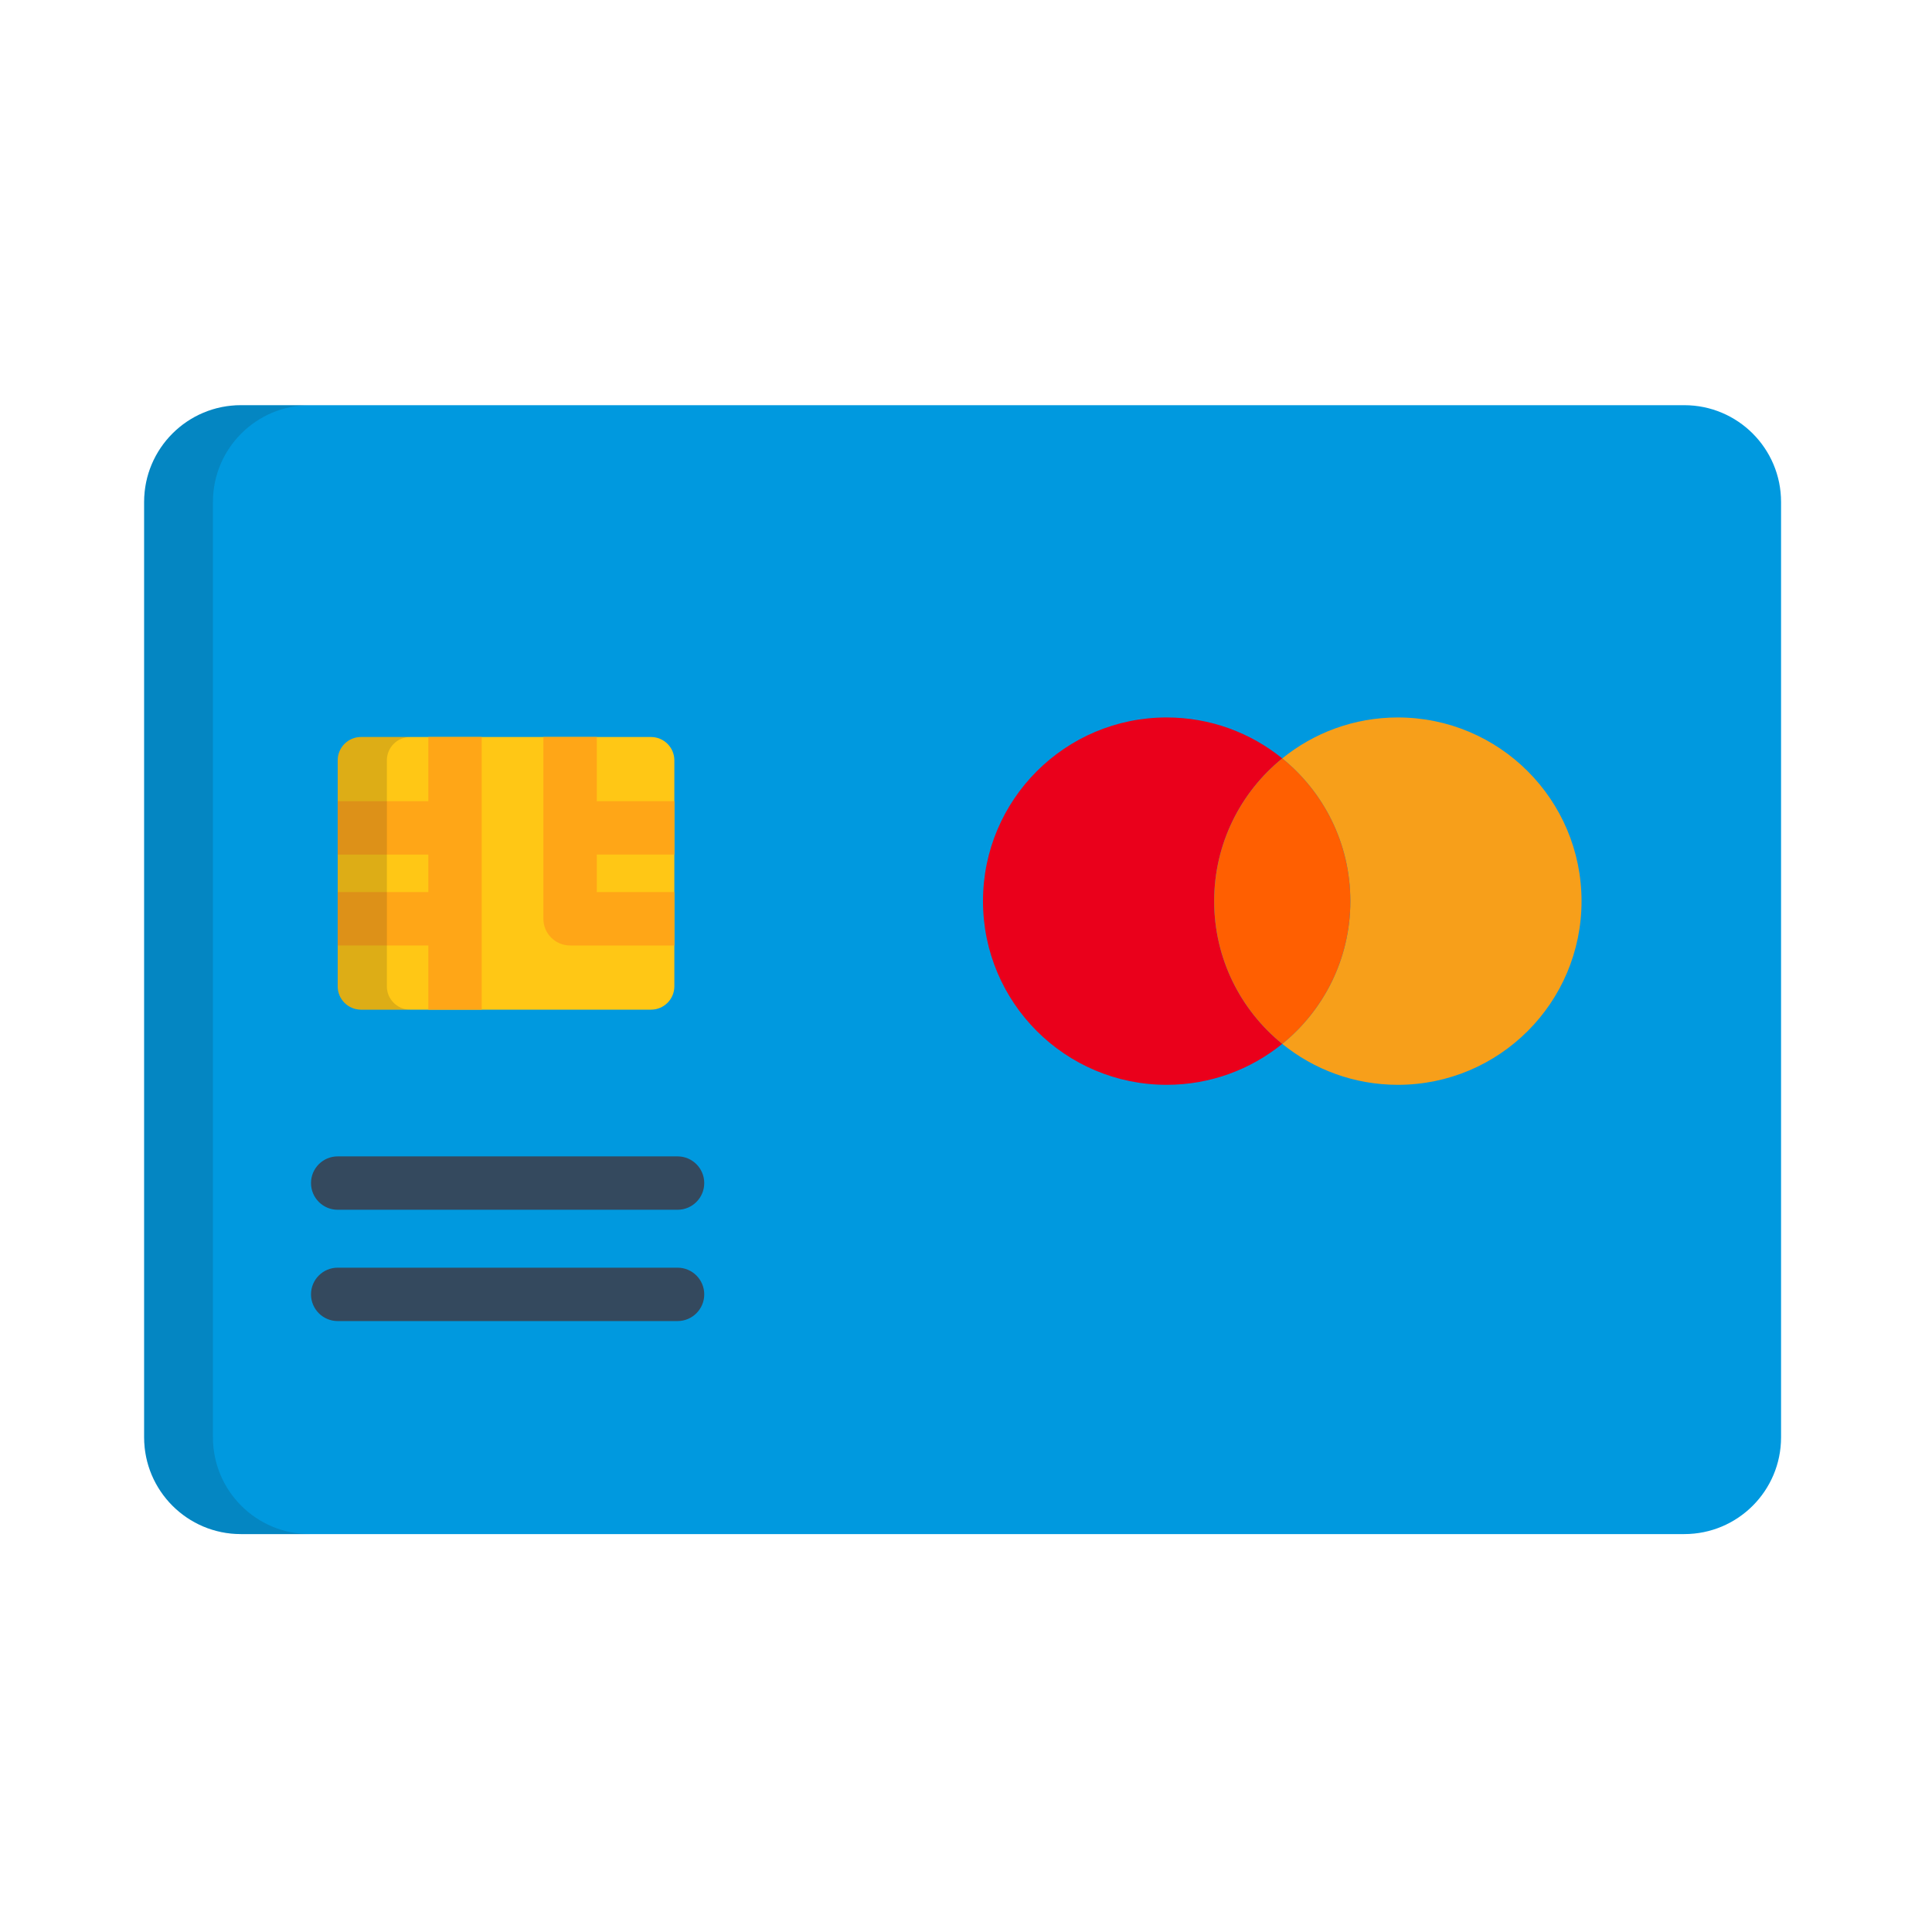<?xml version="1.0" encoding="UTF-8"?>
<!-- Generated by Pixelmator Pro 3.6.9 -->
<svg width="512" height="512" viewBox="0 0 512 512" xmlns="http://www.w3.org/2000/svg">
    <g id="g1">
        <path id="path1" fill="#0099df" stroke="none" d="M 472 380.905 C 472 395.068 460.519 406.549 446.357 406.549 L 63.839 406.549 C 49.677 406.549 38.197 395.066 38.197 380.905 L 38.197 133.023 C 38.197 118.86 49.677 107.379 63.839 107.379 L 446.356 107.379 C 460.519 107.379 471.999 118.86 471.999 133.023 L 472 380.905 L 472 380.905 Z"/>
        <path id="path2" fill="#202121" stroke="none" opacity="0.15" d="M 56.428 380.905 L 56.428 133.023 C 56.428 118.86 67.91 107.379 82.072 107.379 L 63.839 107.379 C 49.677 107.379 38.197 118.861 38.197 133.023 L 38.197 380.905 C 38.197 395.068 49.677 406.549 63.839 406.549 L 82.073 406.549 C 67.911 406.549 56.428 395.066 56.428 380.905 Z"/>
        <path id="path3" fill="#ea001b" stroke="none" d="M 321.768 238.813 C 321.768 223.538 328.803 209.908 339.811 200.983 C 331.447 194.201 320.786 190.133 309.177 190.133 C 282.292 190.133 260.501 211.926 260.501 238.812 C 260.501 265.697 282.292 287.489 309.177 287.489 C 320.787 287.489 331.447 283.423 339.811 276.638 C 328.803 267.716 321.768 254.087 321.768 238.813 Z"/>
        <path id="path4" fill="#f79f1a" stroke="none" d="M 370.446 190.134 C 358.836 190.134 348.18 194.202 339.812 200.984 C 350.821 209.909 357.857 223.539 357.857 238.814 C 357.857 254.087 350.821 267.717 339.812 276.64 C 348.18 283.424 358.838 287.49 370.446 287.49 C 397.332 287.49 419.123 265.699 419.123 238.814 C 419.123 211.927 397.331 190.134 370.446 190.134 Z"/>
        <path id="path5" fill="#ff5f01" stroke="none" d="M 357.856 238.813 C 357.856 223.538 350.821 209.908 339.811 200.983 C 328.804 209.908 321.768 223.538 321.768 238.813 C 321.768 254.087 328.803 267.716 339.811 276.639 C 350.82 267.716 357.856 254.087 357.856 238.813 Z"/>
        <path id="path6" fill="#ffc715" stroke="none" d="M 178.711 261.379 C 178.711 264.8 175.935 267.571 172.519 267.571 L 95.686 267.571 C 92.265 267.571 89.494 264.8 89.494 261.379 L 89.494 201.505 C 89.494 198.085 92.266 195.314 95.686 195.314 L 172.519 195.314 C 175.936 195.314 178.711 198.085 178.711 201.505 L 178.711 261.379 L 178.711 261.379 Z"/>
        <g id="g2">
            <path id="path7" fill="#34495e" stroke="none" d="M 179.558 320.599 L 89.493 320.599 C 85.586 320.599 82.42 317.432 82.42 313.526 C 82.42 309.619 85.586 306.453 89.493 306.453 L 179.558 306.453 C 183.465 306.453 186.631 309.619 186.631 313.526 C 186.631 317.432 183.465 320.599 179.558 320.599 Z"/>
            <path id="path8" fill="#34495e" stroke="none" d="M 179.558 350.095 L 89.493 350.095 C 85.586 350.095 82.42 346.93 82.42 343.022 C 82.42 339.115 85.586 335.949 89.493 335.949 L 179.558 335.949 C 183.465 335.949 186.631 339.115 186.631 343.022 C 186.631 346.929 183.465 350.095 179.558 350.095 Z"/>
        </g>
        <g id="g3">
            <path id="path9" fill="#ffa617" stroke="none" d="M 113.513 267.572 L 127.659 267.572 L 127.659 260.499 L 127.659 202.386 L 127.659 195.313 L 113.513 195.313 L 113.513 202.386 L 113.513 212.325 L 96.566 212.325 L 89.493 212.325 L 89.493 226.471 L 96.566 226.471 L 113.513 226.471 L 113.513 236.414 L 96.566 236.414 L 89.493 236.414 L 89.493 250.559 L 96.566 250.559 L 113.513 250.559 L 113.513 260.499 Z"/>
            <path id="path10" fill="#ffa617" stroke="none" d="M 171.639 226.471 L 178.712 226.471 L 178.712 212.325 L 171.639 212.325 L 158.15 212.325 L 158.15 202.386 L 158.15 195.313 L 144.004 195.313 L 144.004 202.386 L 144.004 243.486 C 144.004 247.392 147.17 250.559 151.077 250.559 L 171.639 250.559 L 178.712 250.559 L 178.712 236.413 L 171.639 236.413 L 158.15 236.413 L 158.15 226.471 L 171.639 226.471 Z"/>
        </g>
        <path id="path11" fill="#202121" stroke="none" opacity="0.15" d="M 102.522 261.379 L 102.522 201.505 C 102.522 198.085 105.293 195.314 108.714 195.314 L 95.686 195.314 C 92.265 195.314 89.494 198.085 89.494 201.505 L 89.494 261.379 C 89.494 264.8 92.266 267.571 95.686 267.571 L 108.714 267.571 C 105.293 267.572 102.522 264.8 102.522 261.379 Z"/>
    </g>
</svg>
